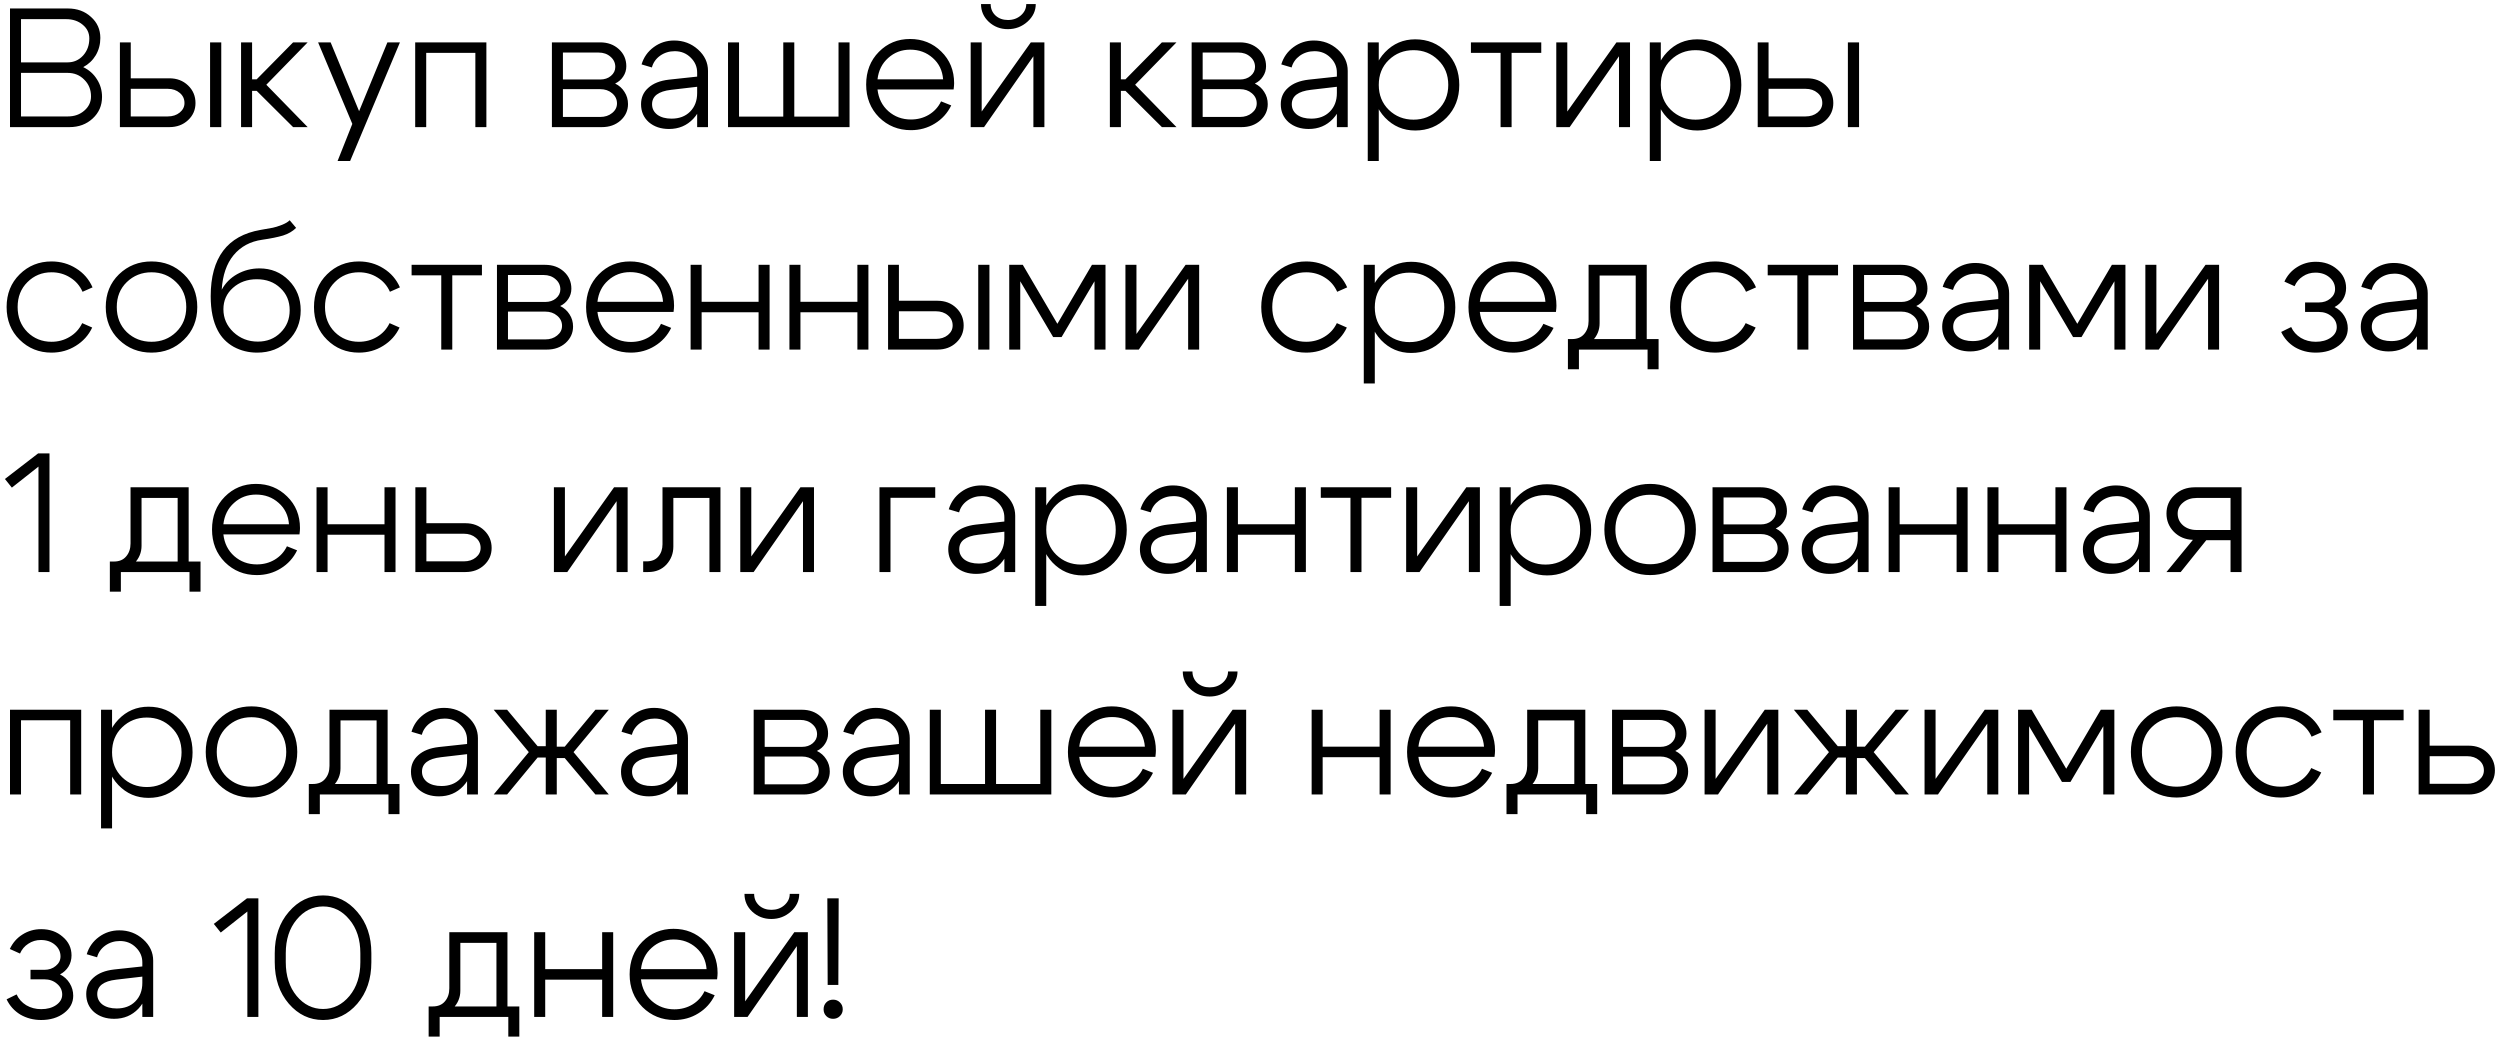 <?xml version="1.0" encoding="UTF-8"?> <svg xmlns="http://www.w3.org/2000/svg" width="236" height="98" viewBox="0 0 236 98" fill="none"><path d="M6.24 1.808H1.984V5.888H6.384C6.96 5.888 7.445 5.675 7.84 5.248C8.235 4.811 8.432 4.272 8.432 3.632C8.432 3.109 8.224 2.677 7.808 2.336C7.392 1.984 6.869 1.808 6.24 1.808ZM6.384 6.88H1.984V10.992H6.4C7.019 10.992 7.536 10.811 7.952 10.448C8.379 10.085 8.592 9.637 8.592 9.104C8.592 8.464 8.379 7.936 7.952 7.52C7.536 7.093 7.013 6.88 6.384 6.88ZM6.56 12H0.944V0.8H6.4C7.285 0.8 8.016 1.067 8.592 1.6C9.179 2.123 9.472 2.784 9.472 3.584C9.472 4.181 9.328 4.725 9.04 5.216C8.752 5.696 8.357 6.069 7.856 6.336C8.411 6.603 8.843 6.987 9.152 7.488C9.472 7.979 9.632 8.533 9.632 9.152C9.632 9.963 9.339 10.64 8.752 11.184C8.165 11.728 7.435 12 6.56 12ZM19.831 12V4H20.887V12H19.831ZM15.831 8.384H12.343V10.992H15.831C16.289 10.992 16.668 10.869 16.967 10.624C17.265 10.379 17.415 10.08 17.415 9.728C17.415 9.333 17.265 9.013 16.967 8.768C16.668 8.512 16.289 8.384 15.831 8.384ZM15.991 7.392C16.695 7.392 17.281 7.616 17.751 8.064C18.22 8.512 18.455 9.067 18.455 9.728C18.455 10.368 18.22 10.907 17.751 11.344C17.281 11.781 16.695 12 15.991 12H11.319V4H12.343V7.392H15.991ZM22.756 12V4H23.797V7.488H24.229L27.669 4H29.044L25.14 8L29.044 12H27.669L24.229 8.576H23.797V12H22.756ZM36.571 4H37.755L33.051 15.2H31.867L33.259 11.696L30.027 4H31.211L33.899 10.496L36.571 4ZM45.914 4V12H44.874V4.992H40.234V12H39.194V4H45.914ZM56.5 4.96H53.14V7.504H56.66C57.066 7.504 57.402 7.392 57.668 7.168C57.946 6.933 58.084 6.651 58.084 6.32C58.084 5.936 57.935 5.616 57.636 5.36C57.338 5.093 56.959 4.96 56.5 4.96ZM56.66 8.416H53.14V11.04H56.66C57.108 11.04 57.482 10.917 57.78 10.672C58.09 10.427 58.244 10.123 58.244 9.76C58.244 9.376 58.09 9.056 57.78 8.8C57.482 8.544 57.108 8.416 56.66 8.416ZM56.82 12H52.1V4H56.66C57.364 4 57.951 4.213 58.42 4.64C58.89 5.067 59.124 5.605 59.124 6.256C59.124 6.608 59.028 6.928 58.836 7.216C58.655 7.504 58.399 7.728 58.068 7.888C58.442 8.069 58.735 8.331 58.948 8.672C59.172 9.013 59.284 9.397 59.284 9.824C59.284 10.432 59.05 10.949 58.58 11.376C58.111 11.792 57.524 12 56.82 12ZM65.811 8.192L63.347 8.48C62.152 8.619 61.555 9.072 61.555 9.84C61.555 10.245 61.72 10.576 62.051 10.832C62.392 11.077 62.84 11.2 63.395 11.2C64.12 11.2 64.701 10.981 65.139 10.544C65.587 10.096 65.811 9.509 65.811 8.784H66.355C66.355 9.755 66.051 10.565 65.443 11.216C64.835 11.856 64.072 12.176 63.155 12.176C62.387 12.176 61.752 11.963 61.251 11.536C60.76 11.099 60.515 10.533 60.515 9.84C60.515 9.211 60.744 8.693 61.203 8.288C61.661 7.872 62.307 7.616 63.139 7.52L65.811 7.232V6.848C65.811 6.304 65.608 5.835 65.203 5.44C64.797 5.035 64.296 4.832 63.699 4.832C63.176 4.832 62.712 4.976 62.307 5.264C61.912 5.552 61.656 5.92 61.539 6.368L60.563 6.08C60.765 5.408 61.149 4.864 61.715 4.448C62.28 4.032 62.92 3.824 63.635 3.824C64.509 3.824 65.261 4.107 65.891 4.672C66.52 5.237 66.835 5.909 66.835 6.688V12H65.811V8.192ZM80.197 12H68.725V4H69.765V11.008H73.941V4H74.981V11.008H79.157V4H80.197V12ZM89.029 7.488C88.965 6.656 88.639 5.984 88.053 5.472C87.466 4.949 86.757 4.688 85.925 4.688C85.114 4.688 84.421 4.949 83.845 5.472C83.269 5.984 82.933 6.656 82.837 7.488H89.029ZM82.837 8.448C82.933 9.291 83.274 9.973 83.861 10.496C84.458 11.019 85.167 11.28 85.989 11.28C86.618 11.28 87.183 11.131 87.685 10.832C88.197 10.523 88.581 10.101 88.837 9.568L89.797 9.952C89.445 10.677 88.927 11.248 88.245 11.664C87.573 12.08 86.821 12.288 85.989 12.288C84.805 12.288 83.802 11.883 82.981 11.072C82.17 10.251 81.765 9.221 81.765 7.984C81.765 6.736 82.165 5.707 82.965 4.896C83.765 4.085 84.746 3.68 85.909 3.68C87.071 3.68 88.053 4.075 88.853 4.864C89.663 5.653 90.069 6.651 90.069 7.856C90.069 8.005 90.053 8.203 90.021 8.448H82.837ZM95.135 2.752C94.442 2.752 93.845 2.523 93.344 2.064C92.853 1.605 92.608 1.045 92.608 0.384H93.519C93.519 0.821 93.674 1.184 93.984 1.472C94.293 1.749 94.682 1.888 95.151 1.888C95.632 1.888 96.037 1.744 96.368 1.456C96.709 1.157 96.879 0.8 96.879 0.384H97.775C97.775 1.024 97.514 1.579 96.992 2.048C96.469 2.517 95.85 2.752 95.135 2.752ZM98.591 12H97.552V5.312L92.895 12H91.632V4H92.671V10.528L97.311 4H98.591V12ZM104.772 12V4H105.812V7.488H106.244L109.684 4H111.06L107.156 8L111.06 12H109.684L106.244 8.576H105.812V12H104.772ZM116.891 4.96H113.531V7.504H117.051C117.456 7.504 117.792 7.392 118.059 7.168C118.336 6.933 118.475 6.651 118.475 6.32C118.475 5.936 118.326 5.616 118.027 5.36C117.728 5.093 117.35 4.96 116.891 4.96ZM117.051 8.416H113.531V11.04H117.051C117.499 11.04 117.872 10.917 118.171 10.672C118.48 10.427 118.635 10.123 118.635 9.76C118.635 9.376 118.48 9.056 118.171 8.8C117.872 8.544 117.499 8.416 117.051 8.416ZM117.211 12H112.491V4H117.051C117.755 4 118.342 4.213 118.811 4.64C119.28 5.067 119.515 5.605 119.515 6.256C119.515 6.608 119.419 6.928 119.227 7.216C119.046 7.504 118.79 7.728 118.459 7.888C118.832 8.069 119.126 8.331 119.339 8.672C119.563 9.013 119.675 9.397 119.675 9.824C119.675 10.432 119.44 10.949 118.971 11.376C118.502 11.792 117.915 12 117.211 12ZM126.201 8.192L123.737 8.48C122.543 8.619 121.945 9.072 121.945 9.84C121.945 10.245 122.111 10.576 122.441 10.832C122.783 11.077 123.231 11.2 123.785 11.2C124.511 11.2 125.092 10.981 125.529 10.544C125.977 10.096 126.201 9.509 126.201 8.784H126.745C126.745 9.755 126.441 10.565 125.833 11.216C125.225 11.856 124.463 12.176 123.545 12.176C122.777 12.176 122.143 11.963 121.641 11.536C121.151 11.099 120.905 10.533 120.905 9.84C120.905 9.211 121.135 8.693 121.593 8.288C122.052 7.872 122.697 7.616 123.529 7.52L126.201 7.232V6.848C126.201 6.304 125.999 5.835 125.593 5.44C125.188 5.035 124.687 4.832 124.089 4.832C123.567 4.832 123.103 4.976 122.697 5.264C122.303 5.552 122.047 5.92 121.929 6.368L120.953 6.08C121.156 5.408 121.54 4.864 122.105 4.448C122.671 4.032 123.311 3.824 124.025 3.824C124.9 3.824 125.652 4.107 126.281 4.672C126.911 5.237 127.225 5.909 127.225 6.688V12H126.201V8.192ZM129.116 4H130.156V15.2H129.116V4ZM131.1 5.664C130.471 6.272 130.156 7.056 130.156 8.016C130.156 8.965 130.471 9.749 131.1 10.368C131.74 10.987 132.519 11.296 133.436 11.296C134.353 11.296 135.127 10.987 135.756 10.368C136.396 9.749 136.716 8.965 136.716 8.016C136.716 7.056 136.396 6.272 135.756 5.664C135.127 5.045 134.353 4.736 133.436 4.736C132.519 4.736 131.74 5.045 131.1 5.664ZM130.748 11.104C129.969 10.283 129.58 9.253 129.58 8.016C129.58 6.768 129.969 5.739 130.748 4.928C131.527 4.117 132.476 3.712 133.596 3.712C134.769 3.712 135.756 4.117 136.556 4.928C137.356 5.739 137.756 6.768 137.756 8.016C137.756 9.253 137.356 10.283 136.556 11.104C135.756 11.915 134.769 12.32 133.596 12.32C132.476 12.32 131.527 11.915 130.748 11.104ZM145.495 4V4.992H142.695V12H141.655V4.992H138.855V4H145.495ZM153.873 12H152.833V5.312L148.177 12H146.913V4H147.953V10.528L152.593 4H153.873V12ZM155.741 4H156.781V15.2H155.741V4ZM157.725 5.664C157.096 6.272 156.781 7.056 156.781 8.016C156.781 8.965 157.096 9.749 157.725 10.368C158.365 10.987 159.144 11.296 160.061 11.296C160.978 11.296 161.752 10.987 162.381 10.368C163.021 9.749 163.341 8.965 163.341 8.016C163.341 7.056 163.021 6.272 162.381 5.664C161.752 5.045 160.978 4.736 160.061 4.736C159.144 4.736 158.365 5.045 157.725 5.664ZM157.373 11.104C156.594 10.283 156.205 9.253 156.205 8.016C156.205 6.768 156.594 5.739 157.373 4.928C158.152 4.117 159.101 3.712 160.221 3.712C161.394 3.712 162.381 4.117 163.181 4.928C163.981 5.739 164.381 6.768 164.381 8.016C164.381 9.253 163.981 10.283 163.181 11.104C162.381 11.915 161.394 12.32 160.221 12.32C159.101 12.32 158.152 11.915 157.373 11.104ZM174.44 12V4H175.496V12H174.44ZM170.44 8.384H166.952V10.992H170.44C170.899 10.992 171.277 10.869 171.576 10.624C171.875 10.379 172.024 10.08 172.024 9.728C172.024 9.333 171.875 9.013 171.576 8.768C171.277 8.512 170.899 8.384 170.44 8.384ZM170.6 7.392C171.304 7.392 171.891 7.616 172.36 8.064C172.829 8.512 173.064 9.067 173.064 9.728C173.064 10.368 172.829 10.907 172.36 11.344C171.891 11.781 171.304 12 170.6 12H165.928V4H166.952V7.392H170.6ZM2.592 26.632C1.973 27.24 1.664 28.024 1.664 28.984C1.664 29.944 1.973 30.733 2.592 31.352C3.211 31.96 3.968 32.264 4.864 32.264C5.493 32.264 6.064 32.109 6.576 31.8C7.099 31.491 7.493 31.059 7.76 30.504L8.704 30.92C8.363 31.645 7.845 32.221 7.152 32.648C6.469 33.075 5.707 33.288 4.864 33.288C3.68 33.288 2.677 32.883 1.856 32.072C1.035 31.261 0.624 30.232 0.624 28.984C0.624 27.736 1.035 26.707 1.856 25.896C2.677 25.085 3.68 24.68 4.864 24.68C5.717 24.68 6.491 24.899 7.184 25.336C7.888 25.773 8.405 26.371 8.736 27.128L7.792 27.544C7.536 26.968 7.147 26.52 6.624 26.2C6.101 25.869 5.515 25.704 4.864 25.704C3.968 25.704 3.211 26.013 2.592 26.632ZM11.967 26.632C11.338 27.24 11.023 28.024 11.023 28.984C11.023 29.944 11.338 30.733 11.967 31.352C12.607 31.96 13.386 32.264 14.303 32.264C15.221 32.264 15.994 31.96 16.623 31.352C17.263 30.733 17.583 29.944 17.583 28.984C17.583 28.024 17.263 27.24 16.623 26.632C15.994 26.013 15.221 25.704 14.303 25.704C13.386 25.704 12.607 26.013 11.967 26.632ZM11.231 32.072C10.399 31.261 9.983 30.232 9.983 28.984C9.983 27.736 10.399 26.707 11.231 25.896C12.074 25.085 13.098 24.68 14.303 24.68C15.509 24.68 16.527 25.085 17.359 25.896C18.202 26.707 18.623 27.736 18.623 28.984C18.623 30.232 18.202 31.261 17.359 32.072C16.527 32.883 15.509 33.288 14.303 33.288C13.098 33.288 12.074 32.883 11.231 32.072ZM27.954 21.512C27.634 21.832 27.223 22.072 26.722 22.232C26.221 22.381 25.565 22.515 24.754 22.632C23.623 22.792 22.722 23.277 22.05 24.088C21.389 24.888 21.015 25.976 20.93 27.352C21.261 26.733 21.746 26.243 22.386 25.88C23.037 25.517 23.741 25.336 24.498 25.336C25.597 25.336 26.519 25.715 27.266 26.472C28.013 27.229 28.386 28.168 28.386 29.288C28.386 30.429 27.997 31.384 27.218 32.152C26.439 32.909 25.458 33.288 24.274 33.288C23.474 33.288 22.738 33.107 22.066 32.744C21.405 32.371 20.903 31.859 20.562 31.208C20.114 30.365 19.89 29.283 19.89 27.96C19.89 24.333 21.458 22.248 24.594 21.704C25.159 21.608 25.549 21.539 25.762 21.496C25.975 21.453 26.247 21.368 26.578 21.24C26.919 21.112 27.175 20.963 27.346 20.792L27.954 21.512ZM21.09 29.192C21.09 30.035 21.405 30.755 22.034 31.352C22.674 31.949 23.442 32.248 24.338 32.248C25.202 32.248 25.917 31.965 26.482 31.4C27.058 30.835 27.346 30.131 27.346 29.288C27.346 28.435 27.053 27.736 26.466 27.192C25.89 26.637 25.149 26.36 24.242 26.36C23.346 26.36 22.594 26.632 21.986 27.176C21.389 27.709 21.09 28.381 21.09 29.192ZM31.608 26.632C30.989 27.24 30.68 28.024 30.68 28.984C30.68 29.944 30.989 30.733 31.608 31.352C32.226 31.96 32.984 32.264 33.88 32.264C34.509 32.264 35.08 32.109 35.592 31.8C36.114 31.491 36.509 31.059 36.776 30.504L37.72 30.92C37.378 31.645 36.861 32.221 36.168 32.648C35.485 33.075 34.722 33.288 33.88 33.288C32.696 33.288 31.693 32.883 30.872 32.072C30.05 31.261 29.64 30.232 29.64 28.984C29.64 27.736 30.05 26.707 30.872 25.896C31.693 25.085 32.696 24.68 33.88 24.68C34.733 24.68 35.506 24.899 36.2 25.336C36.904 25.773 37.421 26.371 37.752 27.128L36.808 27.544C36.552 26.968 36.162 26.52 35.64 26.2C35.117 25.869 34.53 25.704 33.88 25.704C32.984 25.704 32.226 26.013 31.608 26.632ZM45.495 25V25.992H42.695V33H41.655V25.992H38.855V25H45.495ZM51.313 25.96H47.953V28.504H51.473C51.878 28.504 52.214 28.392 52.481 28.168C52.758 27.933 52.897 27.651 52.897 27.32C52.897 26.936 52.747 26.616 52.449 26.36C52.15 26.093 51.771 25.96 51.313 25.96ZM51.473 29.416H47.953V32.04H51.473C51.921 32.04 52.294 31.917 52.593 31.672C52.902 31.427 53.057 31.123 53.057 30.76C53.057 30.376 52.902 30.056 52.593 29.8C52.294 29.544 51.921 29.416 51.473 29.416ZM51.633 33H46.913V25H51.473C52.177 25 52.763 25.213 53.233 25.64C53.702 26.067 53.937 26.605 53.937 27.256C53.937 27.608 53.841 27.928 53.649 28.216C53.467 28.504 53.211 28.728 52.881 28.888C53.254 29.069 53.547 29.331 53.761 29.672C53.985 30.013 54.097 30.397 54.097 30.824C54.097 31.432 53.862 31.949 53.393 32.376C52.923 32.792 52.337 33 51.633 33ZM62.591 28.488C62.527 27.656 62.202 26.984 61.615 26.472C61.029 25.949 60.319 25.688 59.487 25.688C58.676 25.688 57.983 25.949 57.407 26.472C56.831 26.984 56.495 27.656 56.399 28.488H62.591ZM56.399 29.448C56.495 30.291 56.837 30.973 57.423 31.496C58.02 32.019 58.73 32.28 59.551 32.28C60.181 32.28 60.746 32.131 61.247 31.832C61.759 31.523 62.143 31.101 62.399 30.568L63.359 30.952C63.007 31.677 62.49 32.248 61.807 32.664C61.135 33.08 60.383 33.288 59.551 33.288C58.367 33.288 57.364 32.883 56.543 32.072C55.733 31.251 55.327 30.221 55.327 28.984C55.327 27.736 55.727 26.707 56.527 25.896C57.327 25.085 58.309 24.68 59.471 24.68C60.634 24.68 61.615 25.075 62.415 25.864C63.226 26.653 63.631 27.651 63.631 28.856C63.631 29.005 63.615 29.203 63.583 29.448H56.399ZM65.194 33V25H66.234V28.488H71.61V25H72.65V33H71.61V29.48H66.234V33H65.194ZM74.522 33V25H75.562V28.488H80.938V25H81.978V33H80.938V29.48H75.562V33H74.522ZM92.346 33V25H93.402V33H92.346ZM88.346 29.384H84.858V31.992H88.346C88.805 31.992 89.184 31.869 89.482 31.624C89.781 31.379 89.93 31.08 89.93 30.728C89.93 30.333 89.781 30.013 89.482 29.768C89.184 29.512 88.805 29.384 88.346 29.384ZM88.506 28.392C89.21 28.392 89.797 28.616 90.266 29.064C90.736 29.512 90.97 30.067 90.97 30.728C90.97 31.368 90.736 31.907 90.266 32.344C89.797 32.781 89.21 33 88.506 33H83.834V25H84.858V28.392H88.506ZM95.272 33V25H96.552L99.816 30.568L103.08 25H104.36V33H103.32V26.552L100.216 31.816H99.416L96.312 26.552V33H95.272ZM113.201 33H112.161V26.312L107.505 33H106.241V25H107.281V31.528L111.921 25H113.201V33ZM121.03 26.632C120.411 27.24 120.102 28.024 120.102 28.984C120.102 29.944 120.411 30.733 121.03 31.352C121.648 31.96 122.406 32.264 123.302 32.264C123.931 32.264 124.502 32.109 125.014 31.8C125.536 31.491 125.931 31.059 126.198 30.504L127.142 30.92C126.8 31.645 126.283 32.221 125.59 32.648C124.907 33.075 124.144 33.288 123.302 33.288C122.118 33.288 121.115 32.883 120.294 32.072C119.472 31.261 119.062 30.232 119.062 28.984C119.062 27.736 119.472 26.707 120.294 25.896C121.115 25.085 122.118 24.68 123.302 24.68C124.155 24.68 124.928 24.899 125.622 25.336C126.326 25.773 126.843 26.371 127.174 27.128L126.23 27.544C125.974 26.968 125.584 26.52 125.062 26.2C124.539 25.869 123.952 25.704 123.302 25.704C122.406 25.704 121.648 26.013 121.03 26.632ZM128.741 25H129.781V36.2H128.741V25ZM130.725 26.664C130.096 27.272 129.781 28.056 129.781 29.016C129.781 29.965 130.096 30.749 130.725 31.368C131.365 31.987 132.144 32.296 133.061 32.296C133.978 32.296 134.752 31.987 135.381 31.368C136.021 30.749 136.341 29.965 136.341 29.016C136.341 28.056 136.021 27.272 135.381 26.664C134.752 26.045 133.978 25.736 133.061 25.736C132.144 25.736 131.365 26.045 130.725 26.664ZM130.373 32.104C129.594 31.283 129.205 30.253 129.205 29.016C129.205 27.768 129.594 26.739 130.373 25.928C131.152 25.117 132.101 24.712 133.221 24.712C134.394 24.712 135.381 25.117 136.181 25.928C136.981 26.739 137.381 27.768 137.381 29.016C137.381 30.253 136.981 31.283 136.181 32.104C135.381 32.915 134.394 33.32 133.221 33.32C132.101 33.32 131.152 32.915 130.373 32.104ZM145.888 28.488C145.824 27.656 145.499 26.984 144.912 26.472C144.325 25.949 143.616 25.688 142.784 25.688C141.973 25.688 141.28 25.949 140.704 26.472C140.128 26.984 139.792 27.656 139.696 28.488H145.888ZM139.696 29.448C139.792 30.291 140.133 30.973 140.72 31.496C141.317 32.019 142.027 32.28 142.848 32.28C143.477 32.28 144.043 32.131 144.544 31.832C145.056 31.523 145.44 31.101 145.696 30.568L146.656 30.952C146.304 31.677 145.787 32.248 145.104 32.664C144.432 33.08 143.68 33.288 142.848 33.288C141.664 33.288 140.661 32.883 139.84 32.072C139.029 31.251 138.624 30.221 138.624 28.984C138.624 27.736 139.024 26.707 139.824 25.896C140.624 25.085 141.605 24.68 142.768 24.68C143.931 24.68 144.912 25.075 145.712 25.864C146.523 26.653 146.928 27.651 146.928 28.856C146.928 29.005 146.912 29.203 146.88 29.448H139.696ZM148.011 32.008H156.571V34.856H155.531V33H149.051V34.856H148.011V32.008ZM148.395 32.008C148.896 32.008 149.28 31.848 149.547 31.528C149.824 31.208 149.963 30.797 149.963 30.296V25H155.451V33H154.411V26.008H151.003V30.52C151.003 31.16 150.774 31.715 150.315 32.184C149.867 32.643 149.28 32.872 148.555 32.872H148.091V32.008H148.395ZM159.623 26.632C159.005 27.24 158.695 28.024 158.695 28.984C158.695 29.944 159.005 30.733 159.623 31.352C160.242 31.96 160.999 32.264 161.895 32.264C162.525 32.264 163.095 32.109 163.607 31.8C164.13 31.491 164.525 31.059 164.791 30.504L165.735 30.92C165.394 31.645 164.877 32.221 164.183 32.648C163.501 33.075 162.738 33.288 161.895 33.288C160.711 33.288 159.709 32.883 158.887 32.072C158.066 31.261 157.655 30.232 157.655 28.984C157.655 27.736 158.066 26.707 158.887 25.896C159.709 25.085 160.711 24.68 161.895 24.68C162.749 24.68 163.522 24.899 164.215 25.336C164.919 25.773 165.437 26.371 165.767 27.128L164.823 27.544C164.567 26.968 164.178 26.52 163.655 26.2C163.133 25.869 162.546 25.704 161.895 25.704C160.999 25.704 160.242 26.013 159.623 26.632ZM173.511 25V25.992H170.711V33H169.671V25.992H166.871V25H173.511ZM179.328 25.96H175.968V28.504H179.488C179.894 28.504 180.23 28.392 180.496 28.168C180.774 27.933 180.912 27.651 180.912 27.32C180.912 26.936 180.763 26.616 180.464 26.36C180.166 26.093 179.787 25.96 179.328 25.96ZM179.488 29.416H175.968V32.04H179.488C179.936 32.04 180.31 31.917 180.608 31.672C180.918 31.427 181.072 31.123 181.072 30.76C181.072 30.376 180.918 30.056 180.608 29.8C180.31 29.544 179.936 29.416 179.488 29.416ZM179.648 33H174.928V25H179.488C180.192 25 180.779 25.213 181.248 25.64C181.718 26.067 181.952 26.605 181.952 27.256C181.952 27.608 181.856 27.928 181.664 28.216C181.483 28.504 181.227 28.728 180.896 28.888C181.27 29.069 181.563 29.331 181.776 29.672C182 30.013 182.112 30.397 182.112 30.824C182.112 31.432 181.878 31.949 181.408 32.376C180.939 32.792 180.352 33 179.648 33ZM188.639 29.192L186.175 29.48C184.98 29.619 184.383 30.072 184.383 30.84C184.383 31.245 184.548 31.576 184.879 31.832C185.22 32.077 185.668 32.2 186.223 32.2C186.948 32.2 187.529 31.981 187.967 31.544C188.415 31.096 188.639 30.509 188.639 29.784H189.183C189.183 30.755 188.879 31.565 188.271 32.216C187.663 32.856 186.9 33.176 185.983 33.176C185.215 33.176 184.58 32.963 184.079 32.536C183.588 32.099 183.343 31.533 183.343 30.84C183.343 30.211 183.572 29.693 184.031 29.288C184.489 28.872 185.135 28.616 185.967 28.52L188.639 28.232V27.848C188.639 27.304 188.436 26.835 188.031 26.44C187.625 26.035 187.124 25.832 186.527 25.832C186.004 25.832 185.54 25.976 185.135 26.264C184.74 26.552 184.484 26.92 184.367 27.368L183.391 27.08C183.593 26.408 183.977 25.864 184.543 25.448C185.108 25.032 185.748 24.824 186.463 24.824C187.337 24.824 188.089 25.107 188.719 25.672C189.348 26.237 189.663 26.909 189.663 27.688V33H188.639V29.192ZM191.553 33V25H192.833L196.097 30.568L199.361 25H200.641V33H199.601V26.552L196.497 31.816H195.697L192.593 26.552V33H191.553ZM209.482 33H208.442V26.312L203.786 33H202.522V25H203.562V31.528L208.202 25H209.482V33ZM215.647 26.584C215.913 26.008 216.308 25.555 216.831 25.224C217.364 24.883 217.956 24.712 218.607 24.712C219.417 24.712 220.095 24.952 220.639 25.432C221.193 25.901 221.471 26.488 221.471 27.192C221.471 27.576 221.375 27.928 221.183 28.248C220.991 28.557 220.724 28.803 220.383 28.984C220.767 29.176 221.071 29.453 221.295 29.816C221.519 30.179 221.631 30.573 221.631 31C221.631 31.651 221.343 32.195 220.767 32.632C220.191 33.069 219.471 33.288 218.607 33.288C217.881 33.288 217.225 33.117 216.639 32.776C216.063 32.424 215.631 31.944 215.343 31.336L216.287 30.872C216.479 31.299 216.783 31.64 217.199 31.896C217.615 32.141 218.084 32.264 218.607 32.264C219.172 32.264 219.641 32.136 220.015 31.88C220.399 31.613 220.591 31.283 220.591 30.888C220.591 30.483 220.425 30.141 220.095 29.864C219.775 29.587 219.375 29.448 218.895 29.448H217.599V28.552H218.895C219.332 28.552 219.695 28.429 219.983 28.184C220.281 27.939 220.431 27.64 220.431 27.288C220.431 26.851 220.255 26.483 219.903 26.184C219.551 25.885 219.108 25.736 218.575 25.736C218.137 25.736 217.743 25.853 217.391 26.088C217.039 26.312 216.777 26.621 216.607 27.016L215.647 26.584ZM228.154 29.192L225.69 29.48C224.496 29.619 223.898 30.072 223.898 30.84C223.898 31.245 224.064 31.576 224.394 31.832C224.736 32.077 225.184 32.2 225.738 32.2C226.464 32.2 227.045 31.981 227.482 31.544C227.93 31.096 228.154 30.509 228.154 29.784H228.698C228.698 30.755 228.394 31.565 227.786 32.216C227.178 32.856 226.416 33.176 225.498 33.176C224.73 33.176 224.096 32.963 223.594 32.536C223.104 32.099 222.858 31.533 222.858 30.84C222.858 30.211 223.088 29.693 223.546 29.288C224.005 28.872 224.65 28.616 225.482 28.52L228.154 28.232V27.848C228.154 27.304 227.952 26.835 227.546 26.44C227.141 26.035 226.64 25.832 226.042 25.832C225.52 25.832 225.056 25.976 224.65 26.264C224.256 26.552 224 26.92 223.882 27.368L222.906 27.08C223.109 26.408 223.493 25.864 224.058 25.448C224.624 25.032 225.264 24.824 225.978 24.824C226.853 24.824 227.605 25.107 228.234 25.672C228.864 26.237 229.178 26.909 229.178 27.688V33H228.154V29.192ZM4.672 42.8V54H3.632V44.048L1.12 46.032L0.464 45.216L3.6 42.8H4.672ZM10.37 53.008H18.93V55.856H17.89V54H11.41V55.856H10.37V53.008ZM10.754 53.008C11.256 53.008 11.64 52.848 11.906 52.528C12.184 52.208 12.322 51.797 12.322 51.296V46H17.81V54H16.77V47.008H13.362V51.52C13.362 52.16 13.133 52.715 12.674 53.184C12.226 53.643 11.64 53.872 10.914 53.872H10.45V53.008H10.754ZM27.279 49.488C27.215 48.656 26.889 47.984 26.303 47.472C25.716 46.949 25.007 46.688 24.175 46.688C23.364 46.688 22.671 46.949 22.095 47.472C21.519 47.984 21.183 48.656 21.087 49.488H27.279ZM21.087 50.448C21.183 51.291 21.524 51.973 22.111 52.496C22.708 53.019 23.417 53.28 24.239 53.28C24.868 53.28 25.433 53.131 25.935 52.832C26.447 52.523 26.831 52.101 27.087 51.568L28.047 51.952C27.695 52.677 27.177 53.248 26.495 53.664C25.823 54.08 25.071 54.288 24.239 54.288C23.055 54.288 22.052 53.883 21.231 53.072C20.42 52.251 20.015 51.221 20.015 49.984C20.015 48.736 20.415 47.707 21.215 46.896C22.015 46.085 22.996 45.68 24.159 45.68C25.321 45.68 26.303 46.075 27.103 46.864C27.913 47.653 28.319 48.651 28.319 49.856C28.319 50.005 28.303 50.203 28.271 50.448H21.087ZM29.881 54V46H30.922V49.488H36.297V46H37.337V54H36.297V50.48H30.922V54H29.881ZM43.786 50.384H40.25V52.992H43.786C44.244 52.992 44.623 52.869 44.922 52.624C45.22 52.379 45.37 52.08 45.37 51.728C45.37 51.333 45.22 51.013 44.922 50.768C44.623 50.512 44.244 50.384 43.786 50.384ZM43.946 49.392C44.65 49.392 45.236 49.616 45.706 50.064C46.175 50.512 46.41 51.067 46.41 51.728C46.41 52.368 46.175 52.907 45.706 53.344C45.236 53.781 44.65 54 43.946 54H39.21V46H40.25V49.392H43.946ZM59.248 54H58.208V47.312L53.552 54H52.288V46H53.328V52.528L57.968 46H59.248V54ZM61.036 52.992C61.516 52.992 61.884 52.843 62.14 52.544C62.407 52.235 62.54 51.845 62.54 51.376V46H68.012V54H66.972V47.008H63.564V51.6C63.564 52.251 63.345 52.816 62.908 53.296C62.471 53.765 61.9 54 61.196 54H60.716V52.992H61.036ZM76.841 54H75.802V47.312L71.145 54H69.882V46H70.921V52.528L75.561 46H76.841V54ZM83.022 54V46H88.286V46.992H84.062V54H83.022ZM94.811 50.192L92.347 50.48C91.152 50.619 90.555 51.072 90.555 51.84C90.555 52.245 90.72 52.576 91.051 52.832C91.392 53.077 91.84 53.2 92.395 53.2C93.12 53.2 93.701 52.981 94.139 52.544C94.587 52.096 94.811 51.509 94.811 50.784H95.355C95.355 51.755 95.051 52.565 94.443 53.216C93.835 53.856 93.072 54.176 92.155 54.176C91.387 54.176 90.752 53.963 90.251 53.536C89.76 53.099 89.515 52.533 89.515 51.84C89.515 51.211 89.744 50.693 90.203 50.288C90.661 49.872 91.307 49.616 92.139 49.52L94.811 49.232V48.848C94.811 48.304 94.608 47.835 94.203 47.44C93.797 47.035 93.296 46.832 92.699 46.832C92.176 46.832 91.712 46.976 91.307 47.264C90.912 47.552 90.656 47.92 90.539 48.368L89.563 48.08C89.765 47.408 90.149 46.864 90.715 46.448C91.28 46.032 91.92 45.824 92.635 45.824C93.509 45.824 94.261 46.107 94.891 46.672C95.52 47.237 95.835 47.909 95.835 48.688V54H94.811V50.192ZM97.725 46H98.765V57.2H97.725V46ZM99.709 47.664C99.08 48.272 98.765 49.056 98.765 50.016C98.765 50.965 99.08 51.749 99.709 52.368C100.349 52.987 101.128 53.296 102.045 53.296C102.963 53.296 103.736 52.987 104.365 52.368C105.005 51.749 105.325 50.965 105.325 50.016C105.325 49.056 105.005 48.272 104.365 47.664C103.736 47.045 102.963 46.736 102.045 46.736C101.128 46.736 100.349 47.045 99.709 47.664ZM99.357 53.104C98.579 52.283 98.189 51.253 98.189 50.016C98.189 48.768 98.579 47.739 99.357 46.928C100.136 46.117 101.085 45.712 102.205 45.712C103.379 45.712 104.365 46.117 105.165 46.928C105.965 47.739 106.365 48.768 106.365 50.016C106.365 51.253 105.965 52.283 105.165 53.104C104.365 53.915 103.379 54.32 102.205 54.32C101.085 54.32 100.136 53.915 99.357 53.104ZM112.904 50.192L110.44 50.48C109.246 50.619 108.648 51.072 108.648 51.84C108.648 52.245 108.814 52.576 109.144 52.832C109.486 53.077 109.934 53.2 110.488 53.2C111.214 53.2 111.795 52.981 112.232 52.544C112.68 52.096 112.904 51.509 112.904 50.784H113.448C113.448 51.755 113.144 52.565 112.536 53.216C111.928 53.856 111.166 54.176 110.248 54.176C109.48 54.176 108.846 53.963 108.344 53.536C107.854 53.099 107.608 52.533 107.608 51.84C107.608 51.211 107.838 50.693 108.296 50.288C108.755 49.872 109.4 49.616 110.232 49.52L112.904 49.232V48.848C112.904 48.304 112.702 47.835 112.296 47.44C111.891 47.035 111.39 46.832 110.792 46.832C110.27 46.832 109.806 46.976 109.4 47.264C109.006 47.552 108.75 47.92 108.632 48.368L107.656 48.08C107.859 47.408 108.243 46.864 108.808 46.448C109.374 46.032 110.014 45.824 110.728 45.824C111.603 45.824 112.355 46.107 112.984 46.672C113.614 47.237 113.928 47.909 113.928 48.688V54H112.904V50.192ZM115.819 54V46H116.859V49.488H122.235V46H123.275V54H122.235V50.48H116.859V54H115.819ZM131.323 46V46.992H128.523V54H127.483V46.992H124.683V46H131.323ZM139.701 54H138.661V47.312L134.005 54H132.741V46H133.781V52.528L138.421 46H139.701V54ZM141.569 46H142.609V57.2H141.569V46ZM143.553 47.664C142.924 48.272 142.609 49.056 142.609 50.016C142.609 50.965 142.924 51.749 143.553 52.368C144.193 52.987 144.972 53.296 145.889 53.296C146.806 53.296 147.58 52.987 148.209 52.368C148.849 51.749 149.169 50.965 149.169 50.016C149.169 49.056 148.849 48.272 148.209 47.664C147.58 47.045 146.806 46.736 145.889 46.736C144.972 46.736 144.193 47.045 143.553 47.664ZM143.201 53.104C142.422 52.283 142.033 51.253 142.033 50.016C142.033 48.768 142.422 47.739 143.201 46.928C143.98 46.117 144.929 45.712 146.049 45.712C147.222 45.712 148.209 46.117 149.009 46.928C149.809 47.739 150.209 48.768 150.209 50.016C150.209 51.253 149.809 52.283 149.009 53.104C148.209 53.915 147.222 54.32 146.049 54.32C144.929 54.32 143.98 53.915 143.201 53.104ZM153.436 47.632C152.807 48.24 152.492 49.024 152.492 49.984C152.492 50.944 152.807 51.733 153.436 52.352C154.076 52.96 154.855 53.264 155.772 53.264C156.689 53.264 157.463 52.96 158.092 52.352C158.732 51.733 159.052 50.944 159.052 49.984C159.052 49.024 158.732 48.24 158.092 47.632C157.463 47.013 156.689 46.704 155.772 46.704C154.855 46.704 154.076 47.013 153.436 47.632ZM152.7 53.072C151.868 52.261 151.452 51.232 151.452 49.984C151.452 48.736 151.868 47.707 152.7 46.896C153.543 46.085 154.567 45.68 155.772 45.68C156.977 45.68 157.996 46.085 158.828 46.896C159.671 47.707 160.092 48.736 160.092 49.984C160.092 51.232 159.671 52.261 158.828 53.072C157.996 53.883 156.977 54.288 155.772 54.288C154.567 54.288 153.543 53.883 152.7 53.072ZM166.063 46.96H162.703V49.504H166.223C166.628 49.504 166.964 49.392 167.231 49.168C167.508 48.933 167.647 48.651 167.647 48.32C167.647 47.936 167.497 47.616 167.199 47.36C166.9 47.093 166.521 46.96 166.063 46.96ZM166.223 50.416H162.703V53.04H166.223C166.671 53.04 167.044 52.917 167.343 52.672C167.652 52.427 167.807 52.123 167.807 51.76C167.807 51.376 167.652 51.056 167.343 50.8C167.044 50.544 166.671 50.416 166.223 50.416ZM166.383 54H161.663V46H166.223C166.927 46 167.513 46.213 167.983 46.64C168.452 47.067 168.687 47.605 168.687 48.256C168.687 48.608 168.591 48.928 168.399 49.216C168.217 49.504 167.961 49.728 167.631 49.888C168.004 50.069 168.297 50.331 168.511 50.672C168.735 51.013 168.847 51.397 168.847 51.824C168.847 52.432 168.612 52.949 168.143 53.376C167.673 53.792 167.087 54 166.383 54ZM175.373 50.192L172.909 50.48C171.714 50.619 171.117 51.072 171.117 51.84C171.117 52.245 171.282 52.576 171.613 52.832C171.954 53.077 172.402 53.2 172.957 53.2C173.682 53.2 174.264 52.981 174.701 52.544C175.149 52.096 175.373 51.509 175.373 50.784H175.917C175.917 51.755 175.613 52.565 175.005 53.216C174.397 53.856 173.634 54.176 172.717 54.176C171.949 54.176 171.314 53.963 170.813 53.536C170.322 53.099 170.077 52.533 170.077 51.84C170.077 51.211 170.306 50.693 170.765 50.288C171.224 49.872 171.869 49.616 172.701 49.52L175.373 49.232V48.848C175.373 48.304 175.17 47.835 174.765 47.44C174.36 47.035 173.858 46.832 173.261 46.832C172.738 46.832 172.274 46.976 171.869 47.264C171.474 47.552 171.218 47.92 171.101 48.368L170.125 48.08C170.328 47.408 170.712 46.864 171.277 46.448C171.842 46.032 172.482 45.824 173.197 45.824C174.072 45.824 174.824 46.107 175.453 46.672C176.082 47.237 176.397 47.909 176.397 48.688V54H175.373V50.192ZM178.288 54V46H179.328V49.488H184.704V46H185.744V54H184.704V50.48H179.328V54H178.288ZM187.616 54V46H188.656V49.488H194.032V46H195.072V54H194.032V50.48H188.656V54H187.616ZM201.92 50.192L199.456 50.48C198.261 50.619 197.664 51.072 197.664 51.84C197.664 52.245 197.829 52.576 198.16 52.832C198.501 53.077 198.949 53.2 199.504 53.2C200.229 53.2 200.811 52.981 201.248 52.544C201.696 52.096 201.92 51.509 201.92 50.784H202.464C202.464 51.755 202.16 52.565 201.552 53.216C200.944 53.856 200.181 54.176 199.264 54.176C198.496 54.176 197.861 53.963 197.36 53.536C196.869 53.099 196.624 52.533 196.624 51.84C196.624 51.211 196.853 50.693 197.312 50.288C197.771 49.872 198.416 49.616 199.248 49.52L201.92 49.232V48.848C201.92 48.304 201.717 47.835 201.312 47.44C200.907 47.035 200.405 46.832 199.808 46.832C199.285 46.832 198.821 46.976 198.416 47.264C198.021 47.552 197.765 47.92 197.648 48.368L196.672 48.08C196.875 47.408 197.259 46.864 197.824 46.448C198.389 46.032 199.029 45.824 199.744 45.824C200.619 45.824 201.371 46.107 202 46.672C202.629 47.237 202.944 47.909 202.944 48.688V54H201.92V50.192ZM207.363 50.032H210.563V47.008H207.363C206.851 47.008 206.424 47.152 206.083 47.44C205.741 47.717 205.571 48.064 205.571 48.48C205.571 48.928 205.741 49.301 206.083 49.6C206.424 49.888 206.851 50.032 207.363 50.032ZM208.275 50.992L205.859 54H204.515L207.011 50.96C206.296 50.939 205.699 50.688 205.219 50.208C204.749 49.728 204.515 49.152 204.515 48.48C204.515 47.776 204.771 47.189 205.283 46.72C205.795 46.24 206.429 46 207.187 46H211.603V54H210.563V50.992H208.275ZM7.664 67V75H6.624V67.992H1.984V75H0.944V67H7.664ZM9.538 67H10.578V78.2H9.538V67ZM11.522 68.664C10.892 69.272 10.578 70.056 10.578 71.016C10.578 71.965 10.892 72.749 11.522 73.368C12.162 73.987 12.94 74.296 13.858 74.296C14.775 74.296 15.548 73.987 16.178 73.368C16.818 72.749 17.138 71.965 17.138 71.016C17.138 70.056 16.818 69.272 16.178 68.664C15.548 68.045 14.775 67.736 13.858 67.736C12.94 67.736 12.162 68.045 11.522 68.664ZM11.17 74.104C10.391 73.283 10.002 72.253 10.002 71.016C10.002 69.768 10.391 68.739 11.17 67.928C11.948 67.117 12.898 66.712 14.018 66.712C15.191 66.712 16.178 67.117 16.978 67.928C17.778 68.739 18.178 69.768 18.178 71.016C18.178 72.253 17.778 73.283 16.978 74.104C16.178 74.915 15.191 75.32 14.018 75.32C12.898 75.32 11.948 74.915 11.17 74.104ZM21.405 68.632C20.776 69.24 20.461 70.024 20.461 70.984C20.461 71.944 20.776 72.733 21.405 73.352C22.045 73.96 22.823 74.264 23.741 74.264C24.658 74.264 25.431 73.96 26.061 73.352C26.701 72.733 27.021 71.944 27.021 70.984C27.021 70.024 26.701 69.24 26.061 68.632C25.431 68.013 24.658 67.704 23.741 67.704C22.823 67.704 22.045 68.013 21.405 68.632ZM20.669 74.072C19.837 73.261 19.421 72.232 19.421 70.984C19.421 69.736 19.837 68.707 20.669 67.896C21.512 67.085 22.535 66.68 23.741 66.68C24.946 66.68 25.965 67.085 26.797 67.896C27.64 68.707 28.061 69.736 28.061 70.984C28.061 72.232 27.64 73.261 26.797 74.072C25.965 74.883 24.946 75.288 23.741 75.288C22.535 75.288 21.512 74.883 20.669 74.072ZM29.151 74.008H37.712V76.856H36.672V75H30.192V76.856H29.151V74.008ZM29.535 74.008C30.037 74.008 30.421 73.848 30.688 73.528C30.965 73.208 31.104 72.797 31.104 72.296V67H36.592V75H35.551V68.008H32.144V72.52C32.144 73.16 31.914 73.715 31.456 74.184C31.008 74.643 30.421 74.872 29.695 74.872H29.232V74.008H29.535ZM44.092 71.192L41.628 71.48C40.433 71.619 39.836 72.072 39.836 72.84C39.836 73.245 40.001 73.576 40.332 73.832C40.673 74.077 41.121 74.2 41.676 74.2C42.401 74.2 42.983 73.981 43.42 73.544C43.868 73.096 44.092 72.509 44.092 71.784H44.636C44.636 72.755 44.332 73.565 43.724 74.216C43.116 74.856 42.353 75.176 41.436 75.176C40.668 75.176 40.033 74.963 39.532 74.536C39.041 74.099 38.796 73.533 38.796 72.84C38.796 72.211 39.025 71.693 39.484 71.288C39.943 70.872 40.588 70.616 41.42 70.52L44.092 70.232V69.848C44.092 69.304 43.889 68.835 43.484 68.44C43.078 68.035 42.577 67.832 41.98 67.832C41.457 67.832 40.993 67.976 40.588 68.264C40.193 68.552 39.937 68.92 39.82 69.368L38.844 69.08C39.047 68.408 39.431 67.864 39.996 67.448C40.561 67.032 41.201 66.824 41.916 66.824C42.791 66.824 43.542 67.107 44.172 67.672C44.801 68.237 45.116 68.909 45.116 69.688V75H44.092V71.192ZM51.519 67H52.559V70.488H53.31L56.206 67H57.471L54.142 71L57.471 75H56.206L53.31 71.56H52.559V75H51.519V71.512H50.751L47.87 75H46.606L49.919 71L46.606 67H47.87L50.751 70.44H51.519V67ZM63.92 71.192L61.456 71.48C60.261 71.619 59.664 72.072 59.664 72.84C59.664 73.245 59.829 73.576 60.16 73.832C60.501 74.077 60.949 74.2 61.504 74.2C62.229 74.2 62.811 73.981 63.248 73.544C63.696 73.096 63.92 72.509 63.92 71.784H64.464C64.464 72.755 64.16 73.565 63.552 74.216C62.944 74.856 62.181 75.176 61.264 75.176C60.496 75.176 59.861 74.963 59.36 74.536C58.869 74.099 58.624 73.533 58.624 72.84C58.624 72.211 58.853 71.693 59.312 71.288C59.771 70.872 60.416 70.616 61.248 70.52L63.92 70.232V69.848C63.92 69.304 63.717 68.835 63.312 68.44C62.907 68.035 62.405 67.832 61.808 67.832C61.285 67.832 60.821 67.976 60.416 68.264C60.021 68.552 59.765 68.92 59.648 69.368L58.672 69.08C58.875 68.408 59.259 67.864 59.824 67.448C60.389 67.032 61.029 66.824 61.744 66.824C62.619 66.824 63.371 67.107 64 67.672C64.629 68.237 64.944 68.909 64.944 69.688V75H63.92V71.192ZM75.547 67.96H72.187V70.504H75.707C76.112 70.504 76.448 70.392 76.715 70.168C76.993 69.933 77.131 69.651 77.131 69.32C77.131 68.936 76.982 68.616 76.683 68.36C76.385 68.093 76.006 67.96 75.547 67.96ZM75.707 71.416H72.187V74.04H75.707C76.155 74.04 76.528 73.917 76.827 73.672C77.136 73.427 77.291 73.123 77.291 72.76C77.291 72.376 77.136 72.056 76.827 71.8C76.528 71.544 76.155 71.416 75.707 71.416ZM75.867 75H71.147V67H75.707C76.411 67 76.998 67.213 77.467 67.64C77.936 68.067 78.171 68.605 78.171 69.256C78.171 69.608 78.075 69.928 77.883 70.216C77.702 70.504 77.446 70.728 77.115 70.888C77.489 71.069 77.782 71.331 77.995 71.672C78.219 72.013 78.331 72.397 78.331 72.824C78.331 73.432 78.097 73.949 77.627 74.376C77.158 74.792 76.571 75 75.867 75ZM84.858 71.192L82.394 71.48C81.199 71.619 80.602 72.072 80.602 72.84C80.602 73.245 80.767 73.576 81.097 73.832C81.439 74.077 81.887 74.2 82.442 74.2C83.167 74.2 83.748 73.981 84.186 73.544C84.633 73.096 84.858 72.509 84.858 71.784H85.401C85.401 72.755 85.097 73.565 84.49 74.216C83.882 74.856 83.119 75.176 82.201 75.176C81.433 75.176 80.799 74.963 80.297 74.536C79.807 74.099 79.561 73.533 79.561 72.84C79.561 72.211 79.791 71.693 80.249 71.288C80.708 70.872 81.353 70.616 82.186 70.52L84.858 70.232V69.848C84.858 69.304 84.655 68.835 84.249 68.44C83.844 68.035 83.343 67.832 82.746 67.832C82.223 67.832 81.759 67.976 81.353 68.264C80.959 68.552 80.703 68.92 80.585 69.368L79.609 69.08C79.812 68.408 80.196 67.864 80.761 67.448C81.327 67.032 81.967 66.824 82.681 66.824C83.556 66.824 84.308 67.107 84.938 67.672C85.567 68.237 85.882 68.909 85.882 69.688V75H84.858V71.192ZM99.244 75H87.772V67H88.812V74.008H92.988V67H94.028V74.008H98.204V67H99.244V75ZM108.076 70.488C108.012 69.656 107.686 68.984 107.1 68.472C106.513 67.949 105.804 67.688 104.972 67.688C104.161 67.688 103.468 67.949 102.892 68.472C102.316 68.984 101.98 69.656 101.884 70.488H108.076ZM101.884 71.448C101.98 72.291 102.321 72.973 102.908 73.496C103.505 74.019 104.214 74.28 105.036 74.28C105.665 74.28 106.23 74.131 106.732 73.832C107.244 73.523 107.628 73.101 107.884 72.568L108.844 72.952C108.492 73.677 107.974 74.248 107.292 74.664C106.62 75.08 105.868 75.288 105.036 75.288C103.852 75.288 102.849 74.883 102.028 74.072C101.217 73.251 100.812 72.221 100.812 70.984C100.812 69.736 101.212 68.707 102.012 67.896C102.812 67.085 103.793 66.68 104.956 66.68C106.118 66.68 107.1 67.075 107.9 67.864C108.71 68.653 109.116 69.651 109.116 70.856C109.116 71.005 109.1 71.203 109.068 71.448H101.884ZM114.182 65.752C113.489 65.752 112.892 65.523 112.39 65.064C111.9 64.605 111.654 64.045 111.654 63.384H112.566C112.566 63.821 112.721 64.184 113.03 64.472C113.34 64.749 113.729 64.888 114.198 64.888C114.678 64.888 115.084 64.744 115.414 64.456C115.756 64.157 115.926 63.8 115.926 63.384H116.822C116.822 64.024 116.561 64.579 116.038 65.048C115.516 65.517 114.897 65.752 114.182 65.752ZM117.638 75H116.598V68.312L111.942 75H110.678V67H111.718V73.528L116.358 67H117.638V75ZM123.819 75V67H124.859V70.488H130.235V67H131.275V75H130.235V71.48H124.859V75H123.819ZM140.091 70.488C140.027 69.656 139.702 68.984 139.115 68.472C138.528 67.949 137.819 67.688 136.987 67.688C136.176 67.688 135.483 67.949 134.907 68.472C134.331 68.984 133.995 69.656 133.899 70.488H140.091ZM133.899 71.448C133.995 72.291 134.336 72.973 134.923 73.496C135.52 74.019 136.23 74.28 137.051 74.28C137.68 74.28 138.246 74.131 138.747 73.832C139.259 73.523 139.643 73.101 139.899 72.568L140.859 72.952C140.507 73.677 139.99 74.248 139.307 74.664C138.635 75.08 137.883 75.288 137.051 75.288C135.867 75.288 134.864 74.883 134.043 74.072C133.232 73.251 132.827 72.221 132.827 70.984C132.827 69.736 133.227 68.707 134.027 67.896C134.827 67.085 135.808 66.68 136.971 66.68C138.134 66.68 139.115 67.075 139.915 67.864C140.726 68.653 141.131 69.651 141.131 70.856C141.131 71.005 141.115 71.203 141.083 71.448H133.899ZM142.214 74.008H150.774V76.856H149.734V75H143.254V76.856H142.214V74.008ZM142.598 74.008C143.099 74.008 143.483 73.848 143.75 73.528C144.027 73.208 144.166 72.797 144.166 72.296V67H149.654V75H148.614V68.008H145.206V72.52C145.206 73.16 144.977 73.715 144.518 74.184C144.07 74.643 143.483 74.872 142.758 74.872H142.294V74.008H142.598ZM156.578 67.96H153.218V70.504H156.738C157.144 70.504 157.48 70.392 157.746 70.168C158.024 69.933 158.162 69.651 158.162 69.32C158.162 68.936 158.013 68.616 157.714 68.36C157.416 68.093 157.037 67.96 156.578 67.96ZM156.738 71.416H153.218V74.04H156.738C157.186 74.04 157.56 73.917 157.858 73.672C158.168 73.427 158.322 73.123 158.322 72.76C158.322 72.376 158.168 72.056 157.858 71.8C157.56 71.544 157.186 71.416 156.738 71.416ZM156.898 75H152.178V67H156.738C157.442 67 158.029 67.213 158.498 67.64C158.968 68.067 159.202 68.605 159.202 69.256C159.202 69.608 159.106 69.928 158.914 70.216C158.733 70.504 158.477 70.728 158.146 70.888C158.52 71.069 158.813 71.331 159.026 71.672C159.25 72.013 159.362 72.397 159.362 72.824C159.362 73.432 159.128 73.949 158.658 74.376C158.189 74.792 157.602 75 156.898 75ZM167.873 75H166.833V68.312L162.177 75H160.913V67H161.953V73.528L166.593 67H167.873V75ZM174.253 67H175.293V70.488H176.045L178.941 67H180.205L176.877 71L180.205 75H178.941L176.045 71.56H175.293V75H174.253V71.512H173.485L170.605 75H169.341L172.653 71L169.341 67H170.605L173.485 70.44H174.253V67ZM188.638 75H187.598V68.312L182.942 75H181.678V67H182.718V73.528L187.358 67H188.638V75ZM190.507 75V67H191.787L195.051 72.568L198.315 67H199.595V75H198.555V68.552L195.451 73.816H194.651L191.547 68.552V75H190.507ZM203.139 68.632C202.51 69.24 202.195 70.024 202.195 70.984C202.195 71.944 202.51 72.733 203.139 73.352C203.779 73.96 204.558 74.264 205.475 74.264C206.393 74.264 207.166 73.96 207.795 73.352C208.435 72.733 208.755 71.944 208.755 70.984C208.755 70.024 208.435 69.24 207.795 68.632C207.166 68.013 206.393 67.704 205.475 67.704C204.558 67.704 203.779 68.013 203.139 68.632ZM202.403 74.072C201.571 73.261 201.155 72.232 201.155 70.984C201.155 69.736 201.571 68.707 202.403 67.896C203.246 67.085 204.27 66.68 205.475 66.68C206.681 66.68 207.699 67.085 208.531 67.896C209.374 68.707 209.795 69.736 209.795 70.984C209.795 72.232 209.374 73.261 208.531 74.072C207.699 74.883 206.681 75.288 205.475 75.288C204.27 75.288 203.246 74.883 202.403 74.072ZM213.014 68.632C212.395 69.24 212.086 70.024 212.086 70.984C212.086 71.944 212.395 72.733 213.014 73.352C213.633 73.96 214.39 74.264 215.286 74.264C215.915 74.264 216.486 74.109 216.998 73.8C217.521 73.491 217.915 73.059 218.182 72.504L219.126 72.92C218.785 73.645 218.267 74.221 217.574 74.648C216.891 75.075 216.129 75.288 215.286 75.288C214.102 75.288 213.099 74.883 212.278 74.072C211.457 73.261 211.046 72.232 211.046 70.984C211.046 69.736 211.457 68.707 212.278 67.896C213.099 67.085 214.102 66.68 215.286 66.68C216.139 66.68 216.913 66.899 217.606 67.336C218.31 67.773 218.827 68.371 219.158 69.128L218.214 69.544C217.958 68.968 217.569 68.52 217.046 68.2C216.523 67.869 215.937 67.704 215.286 67.704C214.39 67.704 213.633 68.013 213.014 68.632ZM226.901 67V67.992H224.101V75H223.061V67.992H220.261V67H226.901ZM232.895 71.384H229.359V73.992H232.895C233.354 73.992 233.732 73.869 234.031 73.624C234.33 73.379 234.479 73.08 234.479 72.728C234.479 72.333 234.33 72.013 234.031 71.768C233.732 71.512 233.354 71.384 232.895 71.384ZM233.055 70.392C233.759 70.392 234.346 70.616 234.815 71.064C235.284 71.512 235.519 72.067 235.519 72.728C235.519 73.368 235.284 73.907 234.815 74.344C234.346 74.781 233.759 75 233.055 75H228.319V67H229.359V70.392H233.055ZM0.928 89.584C1.195 89.008 1.589 88.555 2.112 88.224C2.645 87.883 3.237 87.712 3.888 87.712C4.699 87.712 5.376 87.952 5.92 88.432C6.475 88.901 6.752 89.488 6.752 90.192C6.752 90.576 6.656 90.928 6.464 91.248C6.272 91.557 6.005 91.803 5.664 91.984C6.048 92.176 6.352 92.453 6.576 92.816C6.8 93.179 6.912 93.573 6.912 94C6.912 94.651 6.624 95.195 6.048 95.632C5.472 96.069 4.752 96.288 3.888 96.288C3.163 96.288 2.507 96.117 1.92 95.776C1.344 95.424 0.912 94.944 0.624 94.336L1.568 93.872C1.76 94.299 2.064 94.64 2.48 94.896C2.896 95.141 3.365 95.264 3.888 95.264C4.453 95.264 4.923 95.136 5.296 94.88C5.68 94.613 5.872 94.283 5.872 93.888C5.872 93.483 5.707 93.141 5.376 92.864C5.056 92.587 4.656 92.448 4.176 92.448H2.88V91.552H4.176C4.613 91.552 4.976 91.429 5.264 91.184C5.563 90.939 5.712 90.64 5.712 90.288C5.712 89.851 5.536 89.483 5.184 89.184C4.832 88.885 4.389 88.736 3.856 88.736C3.419 88.736 3.024 88.853 2.672 89.088C2.32 89.312 2.059 89.621 1.888 90.016L0.928 89.584ZM13.436 92.192L10.972 92.48C9.777 92.619 9.18 93.072 9.18 93.84C9.18 94.245 9.345 94.576 9.676 94.832C10.017 95.077 10.465 95.2 11.02 95.2C11.745 95.2 12.326 94.981 12.764 94.544C13.212 94.096 13.436 93.509 13.436 92.784H13.98C13.98 93.755 13.676 94.565 13.068 95.216C12.46 95.856 11.697 96.176 10.78 96.176C10.012 96.176 9.377 95.963 8.876 95.536C8.385 95.099 8.14 94.533 8.14 93.84C8.14 93.211 8.369 92.693 8.828 92.288C9.286 91.872 9.932 91.616 10.764 91.52L13.436 91.232V90.848C13.436 90.304 13.233 89.835 12.828 89.44C12.422 89.035 11.921 88.832 11.324 88.832C10.801 88.832 10.337 88.976 9.932 89.264C9.537 89.552 9.281 89.92 9.164 90.368L8.188 90.08C8.39 89.408 8.774 88.864 9.34 88.448C9.905 88.032 10.545 87.824 11.26 87.824C12.134 87.824 12.886 88.107 13.516 88.672C14.145 89.237 14.46 89.909 14.46 90.688V96H13.436V92.192ZM24.391 84.8V96H23.351V86.048L20.839 88.032L20.183 87.216L23.319 84.8H24.391ZM26.977 90.832C26.977 92.123 27.318 93.184 28 94.016C28.683 94.837 29.515 95.248 30.497 95.248C31.478 95.248 32.31 94.837 32.992 94.016C33.675 93.184 34.017 92.123 34.017 90.832V89.984C34.017 88.693 33.675 87.637 32.992 86.816C32.31 85.984 31.478 85.568 30.497 85.568C29.515 85.568 28.683 85.984 28 86.816C27.318 87.637 26.977 88.693 26.977 89.984V90.832ZM25.936 90.832V89.984C25.936 88.405 26.379 87.104 27.265 86.08C28.15 85.045 29.227 84.528 30.497 84.528C31.766 84.528 32.843 85.045 33.728 86.08C34.614 87.104 35.056 88.405 35.056 89.984V90.832C35.056 92.411 34.614 93.717 33.728 94.752C32.843 95.776 31.766 96.288 30.497 96.288C29.227 96.288 28.15 95.776 27.265 94.752C26.379 93.717 25.936 92.411 25.936 90.832ZM40.464 95.008H49.024V97.856H47.984V96H41.504V97.856H40.464V95.008ZM40.848 95.008C41.349 95.008 41.733 94.848 42 94.528C42.277 94.208 42.416 93.797 42.416 93.296V88H47.904V96H46.864V89.008H43.456V93.52C43.456 94.16 43.227 94.715 42.768 95.184C42.32 95.643 41.733 95.872 41.008 95.872H40.544V95.008H40.848ZM50.428 96V88H51.468V91.488H56.844V88H57.884V96H56.844V92.48H51.468V96H50.428ZM66.701 91.488C66.636 90.656 66.311 89.984 65.725 89.472C65.138 88.949 64.428 88.688 63.596 88.688C62.786 88.688 62.093 88.949 61.517 89.472C60.941 89.984 60.605 90.656 60.508 91.488H66.701ZM60.508 92.448C60.605 93.291 60.946 93.973 61.532 94.496C62.13 95.019 62.839 95.28 63.66 95.28C64.29 95.28 64.855 95.131 65.356 94.832C65.868 94.523 66.252 94.101 66.508 93.568L67.469 93.952C67.117 94.677 66.599 95.248 65.916 95.664C65.245 96.08 64.493 96.288 63.66 96.288C62.477 96.288 61.474 95.883 60.653 95.072C59.842 94.251 59.437 93.221 59.437 91.984C59.437 90.736 59.837 89.707 60.636 88.896C61.437 88.085 62.418 87.68 63.581 87.68C64.743 87.68 65.725 88.075 66.525 88.864C67.335 89.653 67.74 90.651 67.74 91.856C67.74 92.005 67.725 92.203 67.692 92.448H60.508ZM72.807 86.752C72.114 86.752 71.517 86.523 71.015 86.064C70.525 85.605 70.279 85.045 70.279 84.384H71.191C71.191 84.821 71.346 85.184 71.655 85.472C71.965 85.749 72.354 85.888 72.823 85.888C73.303 85.888 73.709 85.744 74.039 85.456C74.381 85.157 74.551 84.8 74.551 84.384H75.447C75.447 85.024 75.186 85.579 74.663 86.048C74.141 86.517 73.522 86.752 72.807 86.752ZM76.263 96H75.223V89.312L70.567 96H69.303V88H70.343V94.528L74.983 88H76.263V96ZM79.139 92.976H78.132L78.1 84.8H79.171L79.139 92.976ZM78.004 95.92C77.833 95.749 77.748 95.536 77.748 95.28C77.748 95.013 77.833 94.795 78.004 94.624C78.174 94.453 78.388 94.368 78.644 94.368C78.9 94.368 79.113 94.453 79.284 94.624C79.465 94.795 79.555 95.013 79.555 95.28C79.555 95.536 79.465 95.749 79.284 95.92C79.113 96.091 78.9 96.176 78.644 96.176C78.388 96.176 78.174 96.091 78.004 95.92Z" fill="black"></path></svg> 